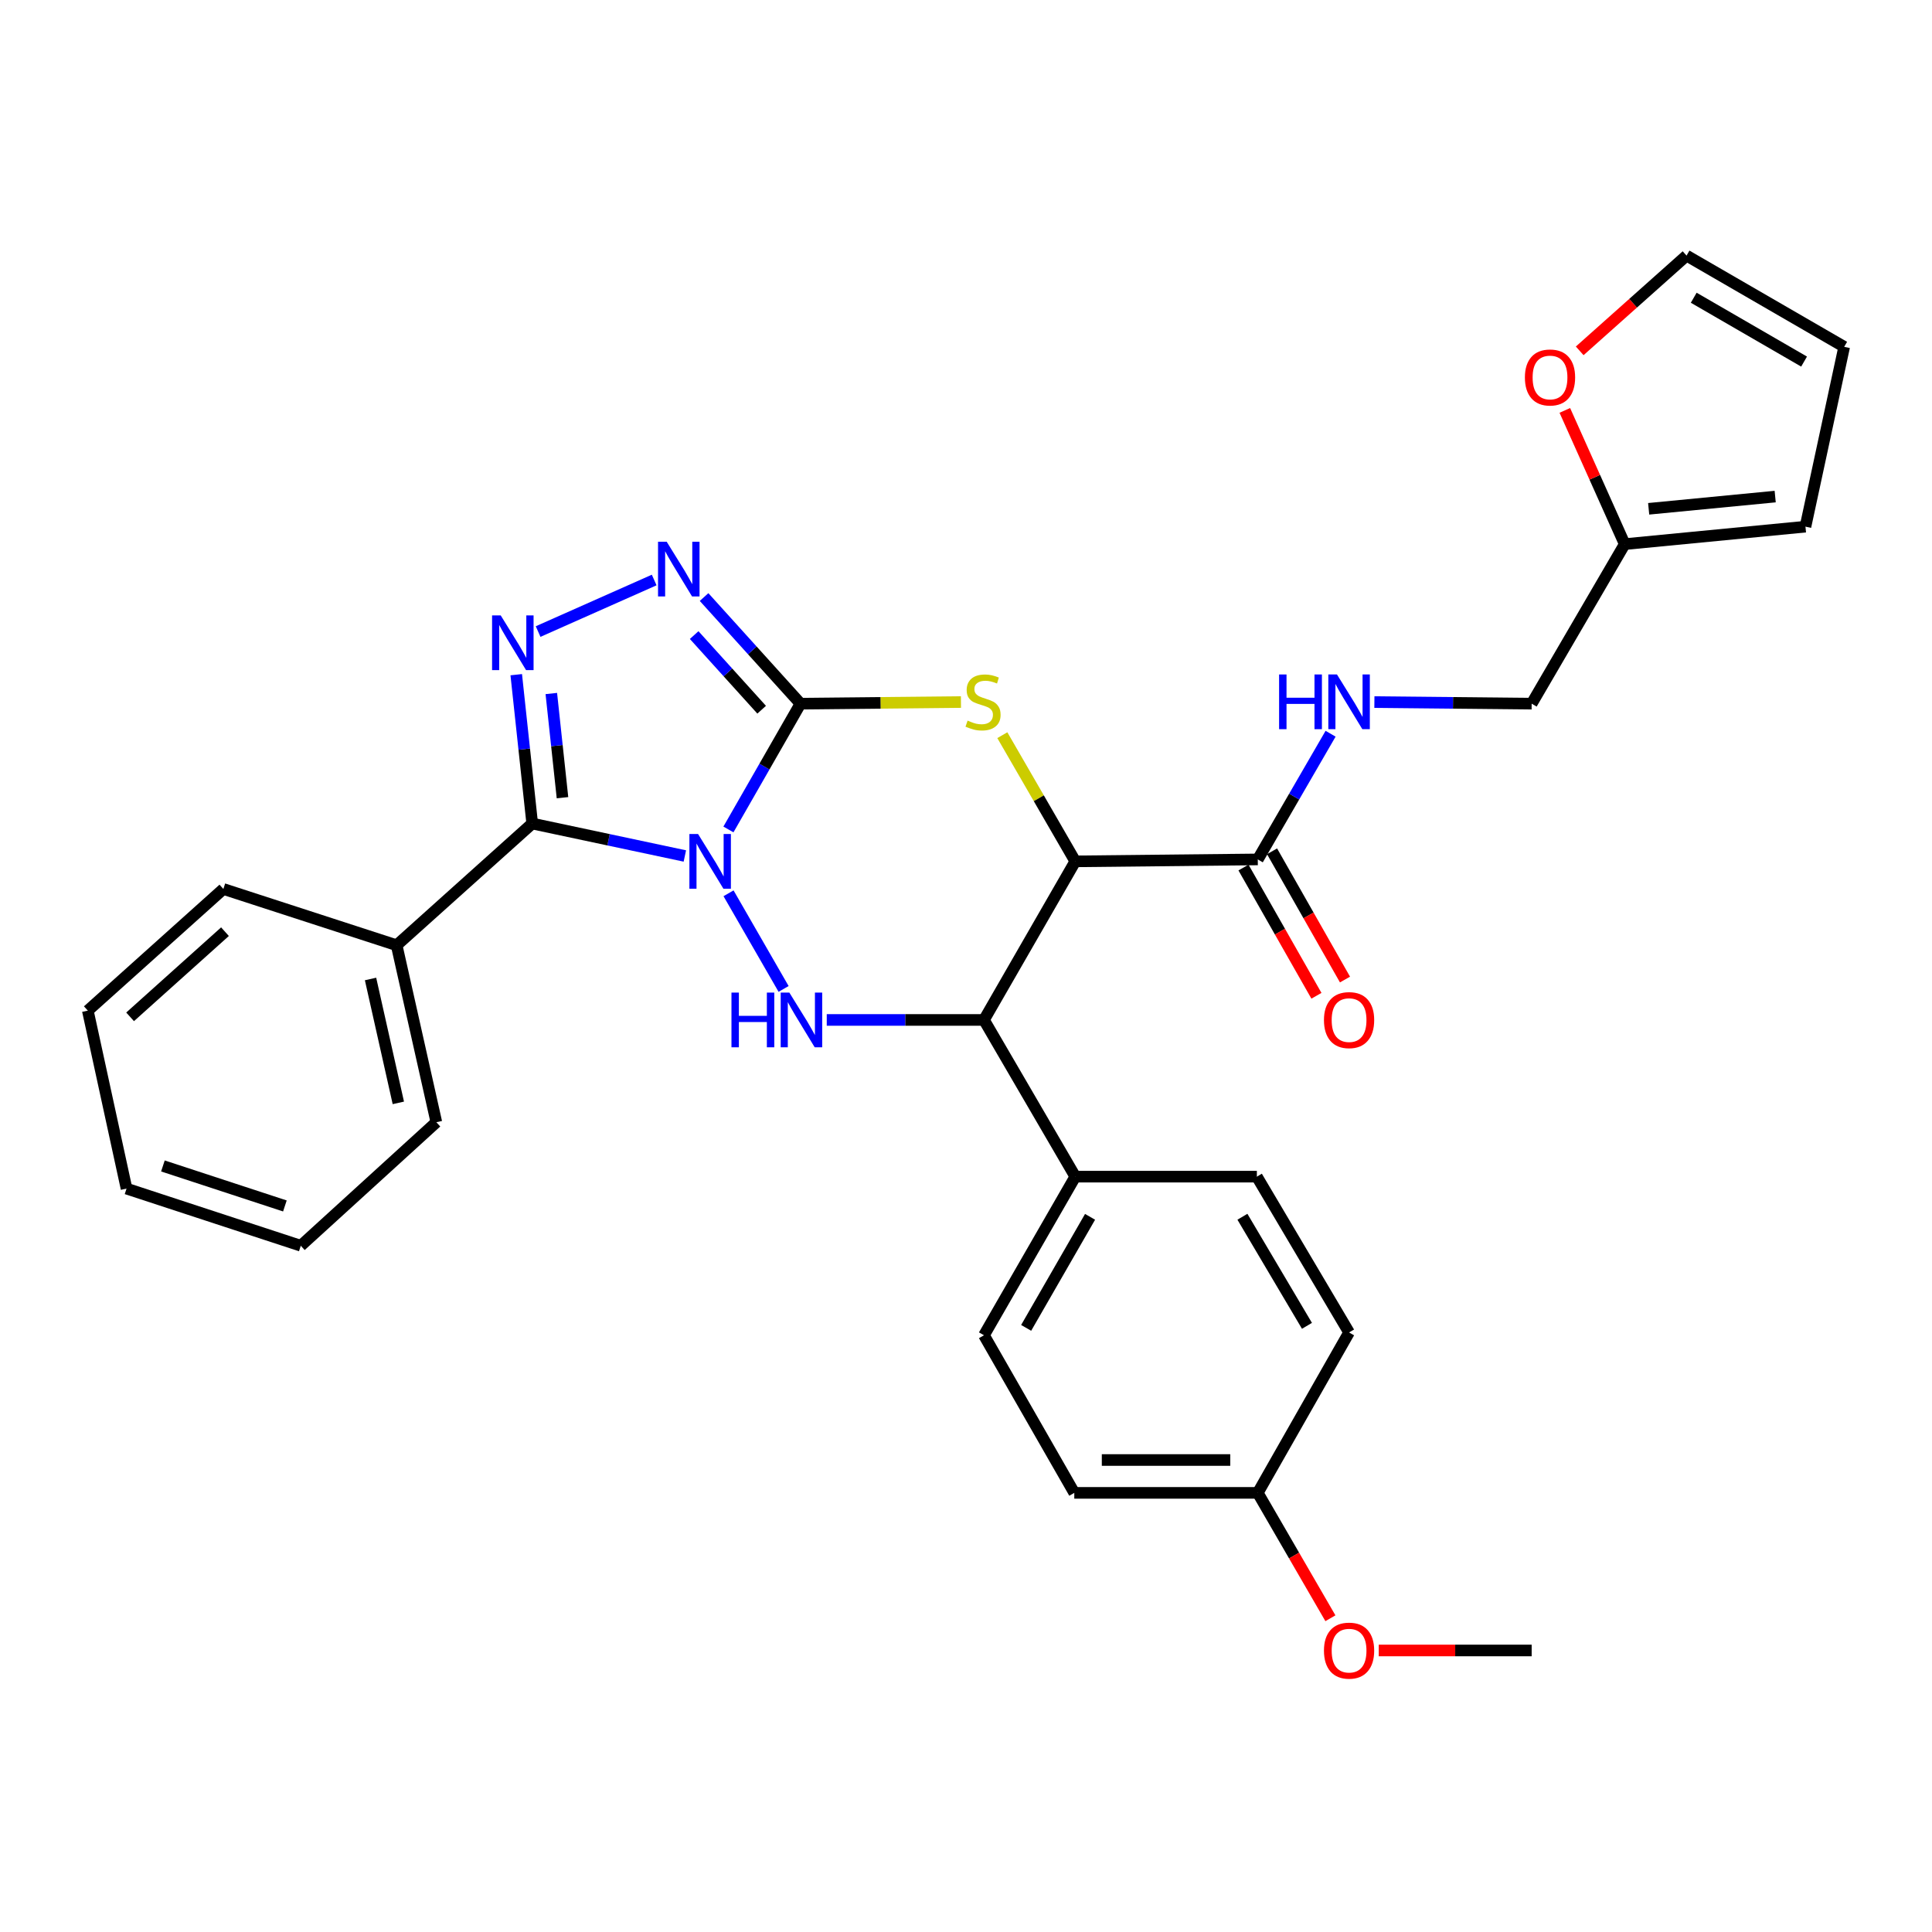 <?xml version='1.0' encoding='iso-8859-1'?>
<svg version='1.1' baseProfile='full'
              xmlns='http://www.w3.org/2000/svg'
                      xmlns:rdkit='http://www.rdkit.org/xml'
                      xmlns:xlink='http://www.w3.org/1999/xlink'
                  xml:space='preserve'
width='1000px' height='1000px' viewBox='0 0 1000 1000'>
<!-- END OF HEADER -->
<rect style='opacity:1.0;fill:#FFFFFF;stroke:none' width='1000' height='1000' x='0' y='0'> </rect>
<path class='bond-0' d='M 377.032,429.326 L 395.684,396.772' style='fill:none;fill-rule:evenodd;stroke:#0000FF;stroke-width:6px;stroke-linecap:butt;stroke-linejoin:miter;stroke-opacity:1' />
<path class='bond-0' d='M 395.684,396.772 L 414.335,364.217' style='fill:none;fill-rule:evenodd;stroke:#000000;stroke-width:6px;stroke-linecap:butt;stroke-linejoin:miter;stroke-opacity:1' />
<path class='bond-1' d='M 354.478,443.054 L 314.975,434.657' style='fill:none;fill-rule:evenodd;stroke:#0000FF;stroke-width:6px;stroke-linecap:butt;stroke-linejoin:miter;stroke-opacity:1' />
<path class='bond-1' d='M 314.975,434.657 L 275.472,426.26' style='fill:none;fill-rule:evenodd;stroke:#000000;stroke-width:6px;stroke-linecap:butt;stroke-linejoin:miter;stroke-opacity:1' />
<path class='bond-2' d='M 377.087,462.366 L 405.586,511.871' style='fill:none;fill-rule:evenodd;stroke:#0000FF;stroke-width:6px;stroke-linecap:butt;stroke-linejoin:miter;stroke-opacity:1' />
<path class='bond-3' d='M 414.335,364.217 L 455.859,363.798' style='fill:none;fill-rule:evenodd;stroke:#000000;stroke-width:6px;stroke-linecap:butt;stroke-linejoin:miter;stroke-opacity:1' />
<path class='bond-3' d='M 455.859,363.798 L 497.383,363.378' style='fill:none;fill-rule:evenodd;stroke:#CCCC00;stroke-width:6px;stroke-linecap:butt;stroke-linejoin:miter;stroke-opacity:1' />
<path class='bond-6' d='M 414.335,364.217 L 389.381,336.624' style='fill:none;fill-rule:evenodd;stroke:#000000;stroke-width:6px;stroke-linecap:butt;stroke-linejoin:miter;stroke-opacity:1' />
<path class='bond-6' d='M 389.381,336.624 L 364.426,309.031' style='fill:none;fill-rule:evenodd;stroke:#0000FF;stroke-width:6px;stroke-linecap:butt;stroke-linejoin:miter;stroke-opacity:1' />
<path class='bond-6' d='M 394.234,367.348 L 376.766,348.032' style='fill:none;fill-rule:evenodd;stroke:#000000;stroke-width:6px;stroke-linecap:butt;stroke-linejoin:miter;stroke-opacity:1' />
<path class='bond-6' d='M 376.766,348.032 L 359.298,328.717' style='fill:none;fill-rule:evenodd;stroke:#0000FF;stroke-width:6px;stroke-linecap:butt;stroke-linejoin:miter;stroke-opacity:1' />
<path class='bond-5' d='M 275.472,426.26 L 271.34,387.738' style='fill:none;fill-rule:evenodd;stroke:#000000;stroke-width:6px;stroke-linecap:butt;stroke-linejoin:miter;stroke-opacity:1' />
<path class='bond-5' d='M 271.34,387.738 L 267.208,349.217' style='fill:none;fill-rule:evenodd;stroke:#0000FF;stroke-width:6px;stroke-linecap:butt;stroke-linejoin:miter;stroke-opacity:1' />
<path class='bond-5' d='M 291.144,412.889 L 288.252,385.924' style='fill:none;fill-rule:evenodd;stroke:#000000;stroke-width:6px;stroke-linecap:butt;stroke-linejoin:miter;stroke-opacity:1' />
<path class='bond-5' d='M 288.252,385.924 L 285.359,358.959' style='fill:none;fill-rule:evenodd;stroke:#0000FF;stroke-width:6px;stroke-linecap:butt;stroke-linejoin:miter;stroke-opacity:1' />
<path class='bond-12' d='M 275.472,426.26 L 205.304,489.256' style='fill:none;fill-rule:evenodd;stroke:#000000;stroke-width:6px;stroke-linecap:butt;stroke-linejoin:miter;stroke-opacity:1' />
<path class='bond-7' d='M 427.928,527.922 L 468.618,527.922' style='fill:none;fill-rule:evenodd;stroke:#0000FF;stroke-width:6px;stroke-linecap:butt;stroke-linejoin:miter;stroke-opacity:1' />
<path class='bond-7' d='M 468.618,527.922 L 509.307,527.922' style='fill:none;fill-rule:evenodd;stroke:#000000;stroke-width:6px;stroke-linecap:butt;stroke-linejoin:miter;stroke-opacity:1' />
<path class='bond-32' d='M 518.806,380.527 L 537.684,413.183' style='fill:none;fill-rule:evenodd;stroke:#CCCC00;stroke-width:6px;stroke-linecap:butt;stroke-linejoin:miter;stroke-opacity:1' />
<path class='bond-32' d='M 537.684,413.183 L 556.562,445.838' style='fill:none;fill-rule:evenodd;stroke:#000000;stroke-width:6px;stroke-linecap:butt;stroke-linejoin:miter;stroke-opacity:1' />
<path class='bond-4' d='M 556.562,445.838 L 509.307,527.922' style='fill:none;fill-rule:evenodd;stroke:#000000;stroke-width:6px;stroke-linecap:butt;stroke-linejoin:miter;stroke-opacity:1' />
<path class='bond-8' d='M 556.562,445.838 L 651.024,444.836' style='fill:none;fill-rule:evenodd;stroke:#000000;stroke-width:6px;stroke-linecap:butt;stroke-linejoin:miter;stroke-opacity:1' />
<path class='bond-31' d='M 278.527,326.892 L 338.607,300.213' style='fill:none;fill-rule:evenodd;stroke:#0000FF;stroke-width:6px;stroke-linecap:butt;stroke-linejoin:miter;stroke-opacity:1' />
<path class='bond-10' d='M 509.307,527.922 L 556.562,609.032' style='fill:none;fill-rule:evenodd;stroke:#000000;stroke-width:6px;stroke-linecap:butt;stroke-linejoin:miter;stroke-opacity:1' />
<path class='bond-9' d='M 651.024,444.836 L 669.867,412.308' style='fill:none;fill-rule:evenodd;stroke:#000000;stroke-width:6px;stroke-linecap:butt;stroke-linejoin:miter;stroke-opacity:1' />
<path class='bond-9' d='M 669.867,412.308 L 688.71,379.78' style='fill:none;fill-rule:evenodd;stroke:#0000FF;stroke-width:6px;stroke-linecap:butt;stroke-linejoin:miter;stroke-opacity:1' />
<path class='bond-14' d='M 643.632,449.041 L 662.507,482.228' style='fill:none;fill-rule:evenodd;stroke:#000000;stroke-width:6px;stroke-linecap:butt;stroke-linejoin:miter;stroke-opacity:1' />
<path class='bond-14' d='M 662.507,482.228 L 681.383,515.416' style='fill:none;fill-rule:evenodd;stroke:#FF0000;stroke-width:6px;stroke-linecap:butt;stroke-linejoin:miter;stroke-opacity:1' />
<path class='bond-14' d='M 658.416,440.632 L 677.291,473.82' style='fill:none;fill-rule:evenodd;stroke:#000000;stroke-width:6px;stroke-linecap:butt;stroke-linejoin:miter;stroke-opacity:1' />
<path class='bond-14' d='M 677.291,473.82 L 696.167,507.008' style='fill:none;fill-rule:evenodd;stroke:#FF0000;stroke-width:6px;stroke-linecap:butt;stroke-linejoin:miter;stroke-opacity:1' />
<path class='bond-20' d='M 711.381,363.395 L 752.084,363.806' style='fill:none;fill-rule:evenodd;stroke:#0000FF;stroke-width:6px;stroke-linecap:butt;stroke-linejoin:miter;stroke-opacity:1' />
<path class='bond-20' d='M 752.084,363.806 L 792.788,364.217' style='fill:none;fill-rule:evenodd;stroke:#000000;stroke-width:6px;stroke-linecap:butt;stroke-linejoin:miter;stroke-opacity:1' />
<path class='bond-18' d='M 556.562,609.032 L 509.307,691.135' style='fill:none;fill-rule:evenodd;stroke:#000000;stroke-width:6px;stroke-linecap:butt;stroke-linejoin:miter;stroke-opacity:1' />
<path class='bond-18' d='M 564.215,629.832 L 531.136,687.304' style='fill:none;fill-rule:evenodd;stroke:#000000;stroke-width:6px;stroke-linecap:butt;stroke-linejoin:miter;stroke-opacity:1' />
<path class='bond-19' d='M 556.562,609.032 L 650.551,609.032' style='fill:none;fill-rule:evenodd;stroke:#000000;stroke-width:6px;stroke-linecap:butt;stroke-linejoin:miter;stroke-opacity:1' />
<path class='bond-11' d='M 840.949,281.642 L 792.788,364.217' style='fill:none;fill-rule:evenodd;stroke:#000000;stroke-width:6px;stroke-linecap:butt;stroke-linejoin:miter;stroke-opacity:1' />
<path class='bond-13' d='M 840.949,281.642 L 825.451,247.032' style='fill:none;fill-rule:evenodd;stroke:#000000;stroke-width:6px;stroke-linecap:butt;stroke-linejoin:miter;stroke-opacity:1' />
<path class='bond-13' d='M 825.451,247.032 L 809.952,212.422' style='fill:none;fill-rule:evenodd;stroke:#FF0000;stroke-width:6px;stroke-linecap:butt;stroke-linejoin:miter;stroke-opacity:1' />
<path class='bond-15' d='M 840.949,281.642 L 934.504,272.599' style='fill:none;fill-rule:evenodd;stroke:#000000;stroke-width:6px;stroke-linecap:butt;stroke-linejoin:miter;stroke-opacity:1' />
<path class='bond-15' d='M 853.346,263.356 L 918.835,257.026' style='fill:none;fill-rule:evenodd;stroke:#000000;stroke-width:6px;stroke-linecap:butt;stroke-linejoin:miter;stroke-opacity:1' />
<path class='bond-25' d='M 205.304,489.256 L 225.855,580.864' style='fill:none;fill-rule:evenodd;stroke:#000000;stroke-width:6px;stroke-linecap:butt;stroke-linejoin:miter;stroke-opacity:1' />
<path class='bond-25' d='M 191.791,506.721 L 206.177,570.846' style='fill:none;fill-rule:evenodd;stroke:#000000;stroke-width:6px;stroke-linecap:butt;stroke-linejoin:miter;stroke-opacity:1' />
<path class='bond-26' d='M 205.304,489.256 L 115.614,460.134' style='fill:none;fill-rule:evenodd;stroke:#000000;stroke-width:6px;stroke-linecap:butt;stroke-linejoin:miter;stroke-opacity:1' />
<path class='bond-16' d='M 817.651,181.599 L 845.302,156.949' style='fill:none;fill-rule:evenodd;stroke:#FF0000;stroke-width:6px;stroke-linecap:butt;stroke-linejoin:miter;stroke-opacity:1' />
<path class='bond-16' d='M 845.302,156.949 L 872.953,132.3' style='fill:none;fill-rule:evenodd;stroke:#000000;stroke-width:6px;stroke-linecap:butt;stroke-linejoin:miter;stroke-opacity:1' />
<path class='bond-17' d='M 934.504,272.599 L 954.545,179.517' style='fill:none;fill-rule:evenodd;stroke:#000000;stroke-width:6px;stroke-linecap:butt;stroke-linejoin:miter;stroke-opacity:1' />
<path class='bond-35' d='M 872.953,132.3 L 954.545,179.517' style='fill:none;fill-rule:evenodd;stroke:#000000;stroke-width:6px;stroke-linecap:butt;stroke-linejoin:miter;stroke-opacity:1' />
<path class='bond-35' d='M 876.673,154.104 L 933.788,187.156' style='fill:none;fill-rule:evenodd;stroke:#000000;stroke-width:6px;stroke-linecap:butt;stroke-linejoin:miter;stroke-opacity:1' />
<path class='bond-22' d='M 509.307,691.135 L 556.052,772.708' style='fill:none;fill-rule:evenodd;stroke:#000000;stroke-width:6px;stroke-linecap:butt;stroke-linejoin:miter;stroke-opacity:1' />
<path class='bond-23' d='M 650.551,609.032 L 698.278,689.679' style='fill:none;fill-rule:evenodd;stroke:#000000;stroke-width:6px;stroke-linecap:butt;stroke-linejoin:miter;stroke-opacity:1' />
<path class='bond-23' d='M 643.073,629.791 L 676.482,686.245' style='fill:none;fill-rule:evenodd;stroke:#000000;stroke-width:6px;stroke-linecap:butt;stroke-linejoin:miter;stroke-opacity:1' />
<path class='bond-21' d='M 651.024,772.708 L 698.278,689.679' style='fill:none;fill-rule:evenodd;stroke:#000000;stroke-width:6px;stroke-linecap:butt;stroke-linejoin:miter;stroke-opacity:1' />
<path class='bond-24' d='M 651.024,772.708 L 669.821,805.156' style='fill:none;fill-rule:evenodd;stroke:#000000;stroke-width:6px;stroke-linecap:butt;stroke-linejoin:miter;stroke-opacity:1' />
<path class='bond-24' d='M 669.821,805.156 L 688.618,837.605' style='fill:none;fill-rule:evenodd;stroke:#FF0000;stroke-width:6px;stroke-linecap:butt;stroke-linejoin:miter;stroke-opacity:1' />
<path class='bond-33' d='M 651.024,772.708 L 556.052,772.708' style='fill:none;fill-rule:evenodd;stroke:#000000;stroke-width:6px;stroke-linecap:butt;stroke-linejoin:miter;stroke-opacity:1' />
<path class='bond-33' d='M 636.778,755.7 L 570.297,755.7' style='fill:none;fill-rule:evenodd;stroke:#000000;stroke-width:6px;stroke-linecap:butt;stroke-linejoin:miter;stroke-opacity:1' />
<path class='bond-27' d='M 713.641,854.282 L 753.214,854.282' style='fill:none;fill-rule:evenodd;stroke:#FF0000;stroke-width:6px;stroke-linecap:butt;stroke-linejoin:miter;stroke-opacity:1' />
<path class='bond-27' d='M 753.214,854.282 L 792.788,854.282' style='fill:none;fill-rule:evenodd;stroke:#000000;stroke-width:6px;stroke-linecap:butt;stroke-linejoin:miter;stroke-opacity:1' />
<path class='bond-29' d='M 225.855,580.864 L 155.687,644.797' style='fill:none;fill-rule:evenodd;stroke:#000000;stroke-width:6px;stroke-linecap:butt;stroke-linejoin:miter;stroke-opacity:1' />
<path class='bond-28' d='M 115.614,460.134 L 45.455,523.103' style='fill:none;fill-rule:evenodd;stroke:#000000;stroke-width:6px;stroke-linecap:butt;stroke-linejoin:miter;stroke-opacity:1' />
<path class='bond-28' d='M 116.45,482.237 L 67.339,526.315' style='fill:none;fill-rule:evenodd;stroke:#000000;stroke-width:6px;stroke-linecap:butt;stroke-linejoin:miter;stroke-opacity:1' />
<path class='bond-30' d='M 45.455,523.103 L 65.496,615.221' style='fill:none;fill-rule:evenodd;stroke:#000000;stroke-width:6px;stroke-linecap:butt;stroke-linejoin:miter;stroke-opacity:1' />
<path class='bond-34' d='M 155.687,644.797 L 65.496,615.221' style='fill:none;fill-rule:evenodd;stroke:#000000;stroke-width:6px;stroke-linecap:butt;stroke-linejoin:miter;stroke-opacity:1' />
<path class='bond-34' d='M 147.458,624.199 L 84.324,603.496' style='fill:none;fill-rule:evenodd;stroke:#000000;stroke-width:6px;stroke-linecap:butt;stroke-linejoin:miter;stroke-opacity:1' />
<path  class='atom-0' d='M 361.312 431.678
L 370.592 446.678
Q 371.512 448.158, 372.992 450.838
Q 374.472 453.518, 374.552 453.678
L 374.552 431.678
L 378.312 431.678
L 378.312 459.998
L 374.432 459.998
L 364.472 443.598
Q 363.312 441.678, 362.072 439.478
Q 360.872 437.278, 360.512 436.598
L 360.512 459.998
L 356.832 459.998
L 356.832 431.678
L 361.312 431.678
' fill='#0000FF'/>
<path  class='atom-3' d='M 378.606 513.762
L 382.446 513.762
L 382.446 525.802
L 396.926 525.802
L 396.926 513.762
L 400.766 513.762
L 400.766 542.082
L 396.926 542.082
L 396.926 529.002
L 382.446 529.002
L 382.446 542.082
L 378.606 542.082
L 378.606 513.762
' fill='#0000FF'/>
<path  class='atom-3' d='M 408.566 513.762
L 417.846 528.762
Q 418.766 530.242, 420.246 532.922
Q 421.726 535.602, 421.806 535.762
L 421.806 513.762
L 425.566 513.762
L 425.566 542.082
L 421.686 542.082
L 411.726 525.682
Q 410.566 523.762, 409.326 521.562
Q 408.126 519.362, 407.766 518.682
L 407.766 542.082
L 404.086 542.082
L 404.086 513.762
L 408.566 513.762
' fill='#0000FF'/>
<path  class='atom-4' d='M 500.825 372.983
Q 501.145 373.103, 502.465 373.663
Q 503.785 374.223, 505.225 374.583
Q 506.705 374.903, 508.145 374.903
Q 510.825 374.903, 512.385 373.623
Q 513.945 372.303, 513.945 370.023
Q 513.945 368.463, 513.145 367.503
Q 512.385 366.543, 511.185 366.023
Q 509.985 365.503, 507.985 364.903
Q 505.465 364.143, 503.945 363.423
Q 502.465 362.703, 501.385 361.183
Q 500.345 359.663, 500.345 357.103
Q 500.345 353.543, 502.745 351.343
Q 505.185 349.143, 509.985 349.143
Q 513.265 349.143, 516.985 350.703
L 516.065 353.783
Q 512.665 352.383, 510.105 352.383
Q 507.345 352.383, 505.825 353.543
Q 504.305 354.663, 504.345 356.623
Q 504.345 358.143, 505.105 359.063
Q 505.905 359.983, 507.025 360.503
Q 508.185 361.023, 510.105 361.623
Q 512.665 362.423, 514.185 363.223
Q 515.705 364.023, 516.785 365.663
Q 517.905 367.263, 517.905 370.023
Q 517.905 373.943, 515.265 376.063
Q 512.665 378.143, 508.305 378.143
Q 505.785 378.143, 503.865 377.583
Q 501.985 377.063, 499.745 376.143
L 500.825 372.983
' fill='#CCCC00'/>
<path  class='atom-6' d='M 259.177 318.545
L 268.457 333.545
Q 269.377 335.025, 270.857 337.705
Q 272.337 340.385, 272.417 340.545
L 272.417 318.545
L 276.177 318.545
L 276.177 346.865
L 272.297 346.865
L 262.337 330.465
Q 261.177 328.545, 259.937 326.345
Q 258.737 324.145, 258.377 323.465
L 258.377 346.865
L 254.697 346.865
L 254.697 318.545
L 259.177 318.545
' fill='#0000FF'/>
<path  class='atom-7' d='M 345.078 280.399
L 354.358 295.399
Q 355.278 296.879, 356.758 299.559
Q 358.238 302.239, 358.318 302.399
L 358.318 280.399
L 362.078 280.399
L 362.078 308.719
L 358.198 308.719
L 348.238 292.319
Q 347.078 290.399, 345.838 288.199
Q 344.638 285.999, 344.278 285.319
L 344.278 308.719
L 340.598 308.719
L 340.598 280.399
L 345.078 280.399
' fill='#0000FF'/>
<path  class='atom-10' d='M 662.058 349.103
L 665.898 349.103
L 665.898 361.143
L 680.378 361.143
L 680.378 349.103
L 684.218 349.103
L 684.218 377.423
L 680.378 377.423
L 680.378 364.343
L 665.898 364.343
L 665.898 377.423
L 662.058 377.423
L 662.058 349.103
' fill='#0000FF'/>
<path  class='atom-10' d='M 692.018 349.103
L 701.298 364.103
Q 702.218 365.583, 703.698 368.263
Q 705.178 370.943, 705.258 371.103
L 705.258 349.103
L 709.018 349.103
L 709.018 377.423
L 705.138 377.423
L 695.178 361.023
Q 694.018 359.103, 692.778 356.903
Q 691.578 354.703, 691.218 354.023
L 691.218 377.423
L 687.538 377.423
L 687.538 349.103
L 692.018 349.103
' fill='#0000FF'/>
<path  class='atom-14' d='M 789.284 195.377
Q 789.284 188.577, 792.644 184.777
Q 796.004 180.977, 802.284 180.977
Q 808.564 180.977, 811.924 184.777
Q 815.284 188.577, 815.284 195.377
Q 815.284 202.257, 811.884 206.177
Q 808.484 210.057, 802.284 210.057
Q 796.044 210.057, 792.644 206.177
Q 789.284 202.297, 789.284 195.377
M 802.284 206.857
Q 806.604 206.857, 808.924 203.977
Q 811.284 201.057, 811.284 195.377
Q 811.284 189.817, 808.924 187.017
Q 806.604 184.177, 802.284 184.177
Q 797.964 184.177, 795.604 186.977
Q 793.284 189.777, 793.284 195.377
Q 793.284 201.097, 795.604 203.977
Q 797.964 206.857, 802.284 206.857
' fill='#FF0000'/>
<path  class='atom-15' d='M 685.278 528.002
Q 685.278 521.202, 688.638 517.402
Q 691.998 513.602, 698.278 513.602
Q 704.558 513.602, 707.918 517.402
Q 711.278 521.202, 711.278 528.002
Q 711.278 534.882, 707.878 538.802
Q 704.478 542.682, 698.278 542.682
Q 692.038 542.682, 688.638 538.802
Q 685.278 534.922, 685.278 528.002
M 698.278 539.482
Q 702.598 539.482, 704.918 536.602
Q 707.278 533.682, 707.278 528.002
Q 707.278 522.442, 704.918 519.642
Q 702.598 516.802, 698.278 516.802
Q 693.958 516.802, 691.598 519.602
Q 689.278 522.402, 689.278 528.002
Q 689.278 533.722, 691.598 536.602
Q 693.958 539.482, 698.278 539.482
' fill='#FF0000'/>
<path  class='atom-25' d='M 685.278 854.362
Q 685.278 847.562, 688.638 843.762
Q 691.998 839.962, 698.278 839.962
Q 704.558 839.962, 707.918 843.762
Q 711.278 847.562, 711.278 854.362
Q 711.278 861.242, 707.878 865.162
Q 704.478 869.042, 698.278 869.042
Q 692.038 869.042, 688.638 865.162
Q 685.278 861.282, 685.278 854.362
M 698.278 865.842
Q 702.598 865.842, 704.918 862.962
Q 707.278 860.042, 707.278 854.362
Q 707.278 848.802, 704.918 846.002
Q 702.598 843.162, 698.278 843.162
Q 693.958 843.162, 691.598 845.962
Q 689.278 848.762, 689.278 854.362
Q 689.278 860.082, 691.598 862.962
Q 693.958 865.842, 698.278 865.842
' fill='#FF0000'/>
</svg>
